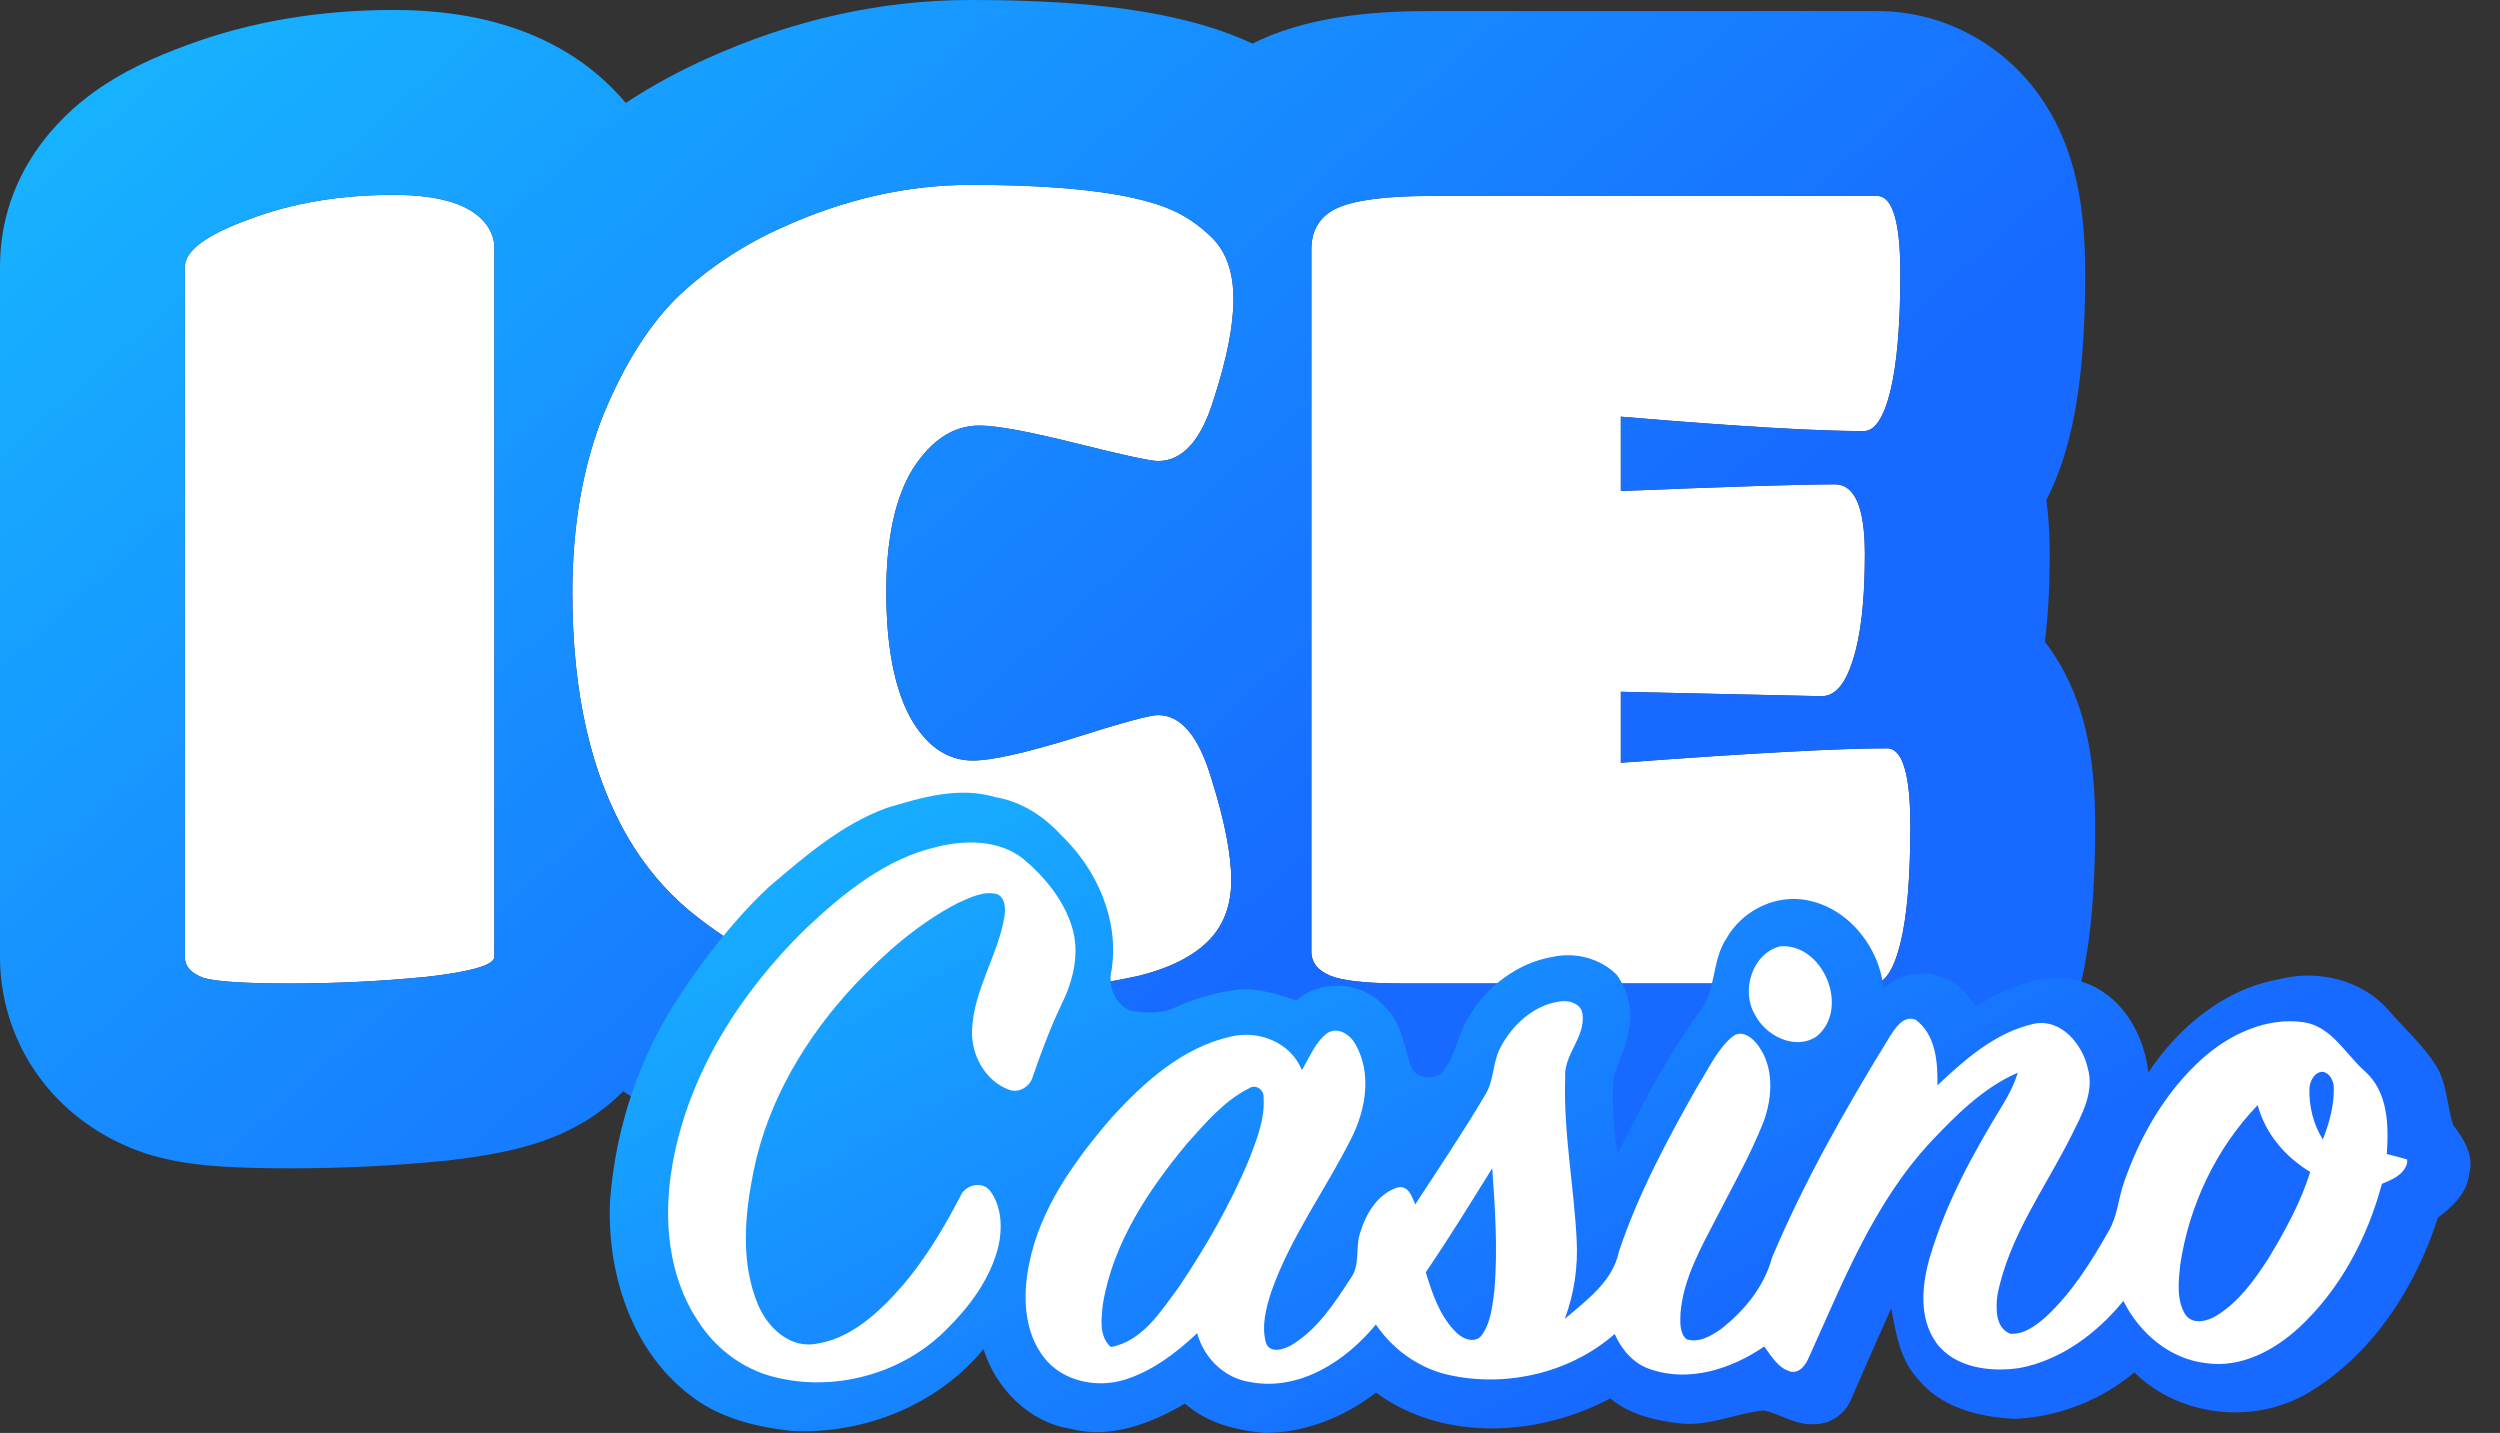 <?xml version="1.0" encoding="UTF-8"?> <svg xmlns="http://www.w3.org/2000/svg" fill="none" viewBox="0 0 82 47"><rect x="0" y="0" width="82" height="47" fill="#333333" stroke="none"/><g clip-path="url(#clip0_1006_920)"><path d="M16.214 31.385C16.214 31.651 15.474 31.87 13.995 32.039C12.515 32.185 11.023 32.258 9.52 32.258C8.04 32.258 7.094 32.197 6.682 32.076C6.27 31.93 6.063 31.7 6.063 31.385V8.756C6.063 8.222 6.767 7.701 8.174 7.191C9.58 6.658 11.157 6.391 12.903 6.391C14.455 6.391 15.474 6.718 15.959 7.373C16.129 7.616 16.214 7.858 16.214 8.101V31.385Z" fill="white"></path><path d="M37.365 32.003C36.395 32.221 35.4 32.367 34.382 32.44C33.387 32.537 32.405 32.585 31.435 32.585C30.489 32.585 29.749 32.561 29.215 32.513C28.706 32.464 28.027 32.343 27.178 32.149C26.329 31.955 25.553 31.688 24.85 31.348C24.146 31.009 23.395 30.512 22.594 29.857C21.818 29.202 21.163 28.426 20.63 27.528C19.393 25.442 18.774 22.75 18.774 19.452C18.774 17.245 19.114 15.292 19.793 13.594C20.496 11.897 21.333 10.587 22.303 9.665C23.297 8.744 24.425 8.004 25.686 7.446C27.724 6.524 29.773 6.063 31.835 6.063C34.794 6.063 36.916 6.306 38.202 6.791C38.784 7.009 39.305 7.349 39.766 7.81C40.227 8.271 40.457 8.938 40.457 9.811C40.457 10.684 40.239 11.787 39.802 13.121C39.39 14.455 38.784 15.122 37.983 15.122C37.741 15.122 36.843 14.928 35.291 14.54C33.739 14.152 32.684 13.958 32.126 13.958C31.277 13.958 30.549 14.431 29.943 15.377C29.361 16.323 29.07 17.669 29.07 19.415C29.07 21.162 29.325 22.52 29.834 23.49C30.367 24.46 31.059 24.945 31.908 24.945C32.514 24.945 33.605 24.703 35.182 24.218C36.783 23.708 37.717 23.454 37.983 23.454C38.735 23.454 39.317 24.145 39.73 25.527C40.166 26.91 40.385 28.026 40.385 28.874C40.385 29.723 40.118 30.402 39.584 30.912C39.075 31.397 38.335 31.761 37.365 32.003Z" fill="white"></path><path d="M61.458 32.258H46.033C44.844 32.258 44.044 32.173 43.632 32.003C43.219 31.833 43.013 31.567 43.013 31.203V8.174C43.013 7.543 43.292 7.094 43.85 6.827C44.432 6.561 45.463 6.427 46.942 6.427H61.567C62.077 6.427 62.331 7.276 62.331 8.974C62.331 10.648 62.222 11.933 62.004 12.83C61.786 13.704 61.495 14.14 61.131 14.14C59.554 14.14 56.898 13.982 53.163 13.667V16.105C56.753 15.959 59.093 15.886 60.185 15.886C60.84 15.886 61.167 16.65 61.167 18.178C61.167 19.706 61.034 20.871 60.767 21.671C60.524 22.447 60.185 22.835 59.748 22.835L53.163 22.69V25.018C57.383 24.703 60.294 24.545 61.895 24.545C62.404 24.545 62.659 25.394 62.659 27.092C62.659 28.79 62.55 30.075 62.331 30.948C62.113 31.821 61.822 32.258 61.458 32.258Z" fill="white"></path><path fill-rule="evenodd" clip-rule="evenodd" d="M14.686 38.064C14.653 38.067 14.621 38.071 14.588 38.074C12.909 38.239 11.219 38.321 9.52 38.321C8.713 38.321 7.965 38.305 7.313 38.264C6.795 38.23 5.874 38.158 4.971 37.893C4.868 37.863 4.765 37.83 4.664 37.794C3.872 37.514 2.705 36.962 1.699 35.837C0.58 34.586 0 33.002 0 31.385V8.756C0 5.603 2.074 3.765 2.98 3.094C4.007 2.332 5.15 1.84 6.067 1.505C8.249 0.685 10.554 0.327 12.903 0.327C14.678 0.327 18.182 0.589 20.526 3.377C21.375 2.817 22.271 2.328 23.21 1.911C25.959 0.671 28.849 0 31.835 0C34.875 0 37.949 0.217 40.336 1.116C40.591 1.212 40.841 1.317 41.084 1.431C41.134 1.406 41.184 1.381 41.234 1.357C41.263 1.343 41.293 1.329 41.323 1.315C43.218 0.447 45.444 0.364 46.942 0.364H61.567C63.632 0.364 65.318 1.318 66.409 2.53C67.343 3.568 67.755 4.678 67.948 5.322C68.336 6.615 68.395 7.97 68.395 8.974C68.395 10.808 68.285 12.663 67.896 14.264C67.893 14.276 67.889 14.289 67.886 14.301C67.754 14.832 67.53 15.597 67.12 16.401C67.212 17.078 67.231 17.692 67.231 18.178C67.231 19.101 67.193 20.079 67.072 21.051C67.773 21.964 68.107 22.878 68.276 23.439C68.664 24.733 68.722 26.088 68.722 27.092C68.722 28.93 68.615 30.812 68.214 32.419C68.039 33.119 67.706 34.227 66.995 35.294C66.259 36.397 64.472 38.321 61.458 38.321H46.033C45.315 38.321 44.588 38.297 43.901 38.224C43.31 38.161 42.328 38.024 41.323 37.61C41.111 37.523 40.885 37.419 40.649 37.294C40.03 37.549 39.416 37.74 38.836 37.886C38.789 37.897 38.742 37.908 38.696 37.919C37.448 38.2 36.179 38.386 34.894 38.482C33.735 38.593 32.582 38.649 31.435 38.649C30.421 38.649 29.47 38.624 28.666 38.551L28.641 38.549C27.752 38.464 26.781 38.278 25.827 38.06C24.584 37.776 23.371 37.367 22.214 36.809C21.6 36.513 21.008 36.17 20.44 35.795C20.013 36.222 19.62 36.502 19.4 36.646C18.574 37.188 17.774 37.447 17.375 37.564C16.49 37.825 15.516 37.968 14.686 38.064ZM16.043 31.596C15.746 31.769 15.063 31.917 13.995 32.04C12.515 32.185 11.024 32.258 9.52 32.258C8.04 32.258 7.094 32.197 6.682 32.076C6.27 31.93 6.064 31.7 6.064 31.385V8.756C6.064 8.222 6.767 7.701 8.174 7.191C9.58 6.658 11.157 6.391 12.903 6.391C14.455 6.391 15.474 6.718 15.959 7.373C16.024 7.466 16.077 7.559 16.117 7.652C16.181 7.802 16.214 7.951 16.214 8.101V31.385C16.214 31.459 16.157 31.529 16.043 31.596ZM22.277 29.576C22.381 29.672 22.486 29.766 22.594 29.857C23.395 30.512 24.146 31.009 24.85 31.348C25.553 31.688 26.329 31.955 27.178 32.149C28.027 32.343 28.706 32.464 29.215 32.513C29.749 32.561 30.489 32.585 31.435 32.585C32.405 32.585 33.387 32.537 34.382 32.44C35.275 32.376 36.149 32.256 37.005 32.081C37.126 32.056 37.245 32.03 37.365 32.003C38.13 31.812 38.752 31.545 39.231 31.203C39.359 31.111 39.477 31.014 39.584 30.912C40.118 30.402 40.385 29.723 40.385 28.874C40.385 28.026 40.166 26.91 39.73 25.527C39.317 24.145 38.735 23.454 37.983 23.454C37.838 23.454 37.493 23.53 36.95 23.681C36.498 23.808 35.909 23.986 35.182 24.218C33.605 24.703 32.514 24.945 31.908 24.945C31.059 24.945 30.368 24.46 29.834 23.49C29.325 22.52 29.07 21.162 29.07 19.415C29.07 17.669 29.361 16.323 29.943 15.377C30.549 14.431 31.277 13.958 32.126 13.958C32.684 13.958 33.739 14.152 35.291 14.54C35.969 14.71 36.522 14.842 36.95 14.938C37.502 15.061 37.847 15.122 37.983 15.122C38.784 15.122 39.39 14.455 39.802 13.121C40.239 11.787 40.457 10.684 40.457 9.811C40.457 9.145 40.323 8.6 40.056 8.174C39.972 8.041 39.876 7.919 39.766 7.81C39.305 7.349 38.784 7.009 38.202 6.791C37.893 6.675 37.536 6.572 37.131 6.484C35.849 6.204 34.084 6.064 31.835 6.064C29.773 6.064 27.724 6.524 25.686 7.446C24.425 8.004 23.297 8.744 22.303 9.665C22.294 9.673 22.286 9.682 22.277 9.69C21.318 10.61 20.49 11.912 19.793 13.594C19.114 15.292 18.774 17.245 18.774 19.452C18.774 22.75 19.393 25.442 20.63 27.528C21.089 28.301 21.638 28.984 22.277 29.576ZM43.013 31.203C43.013 31.567 43.219 31.833 43.632 32.003C44.019 32.163 44.748 32.247 45.82 32.257C45.89 32.258 45.961 32.258 46.033 32.258H61.458C61.822 32.258 62.113 31.821 62.331 30.948C62.497 30.286 62.6 29.386 62.64 28.249C62.652 27.887 62.659 27.502 62.659 27.092C62.659 25.394 62.404 24.545 61.895 24.545C61.338 24.545 60.622 24.564 59.748 24.602C59.735 24.603 59.722 24.604 59.709 24.604C59.553 24.611 59.393 24.618 59.227 24.627C57.654 24.703 55.633 24.834 53.163 25.018V22.69L59.748 22.835C60.185 22.835 60.524 22.447 60.767 21.671C60.9 21.272 61 20.783 61.066 20.203C61.093 19.971 61.115 19.723 61.131 19.461C61.15 19.157 61.161 18.833 61.165 18.489C61.166 18.387 61.167 18.284 61.167 18.178C61.167 17.884 61.155 17.619 61.131 17.381C61.029 16.385 60.714 15.886 60.185 15.886C59.932 15.886 59.613 15.89 59.227 15.898C57.944 15.924 55.922 15.993 53.163 16.105V13.667C55.671 13.879 57.692 14.02 59.227 14.089C59.571 14.105 59.89 14.117 60.185 14.125C60.535 14.135 60.85 14.14 61.131 14.14C61.495 14.14 61.786 13.704 62.004 12.83C62.167 12.159 62.27 11.269 62.311 10.163C62.325 9.791 62.331 9.395 62.331 8.974C62.331 7.276 62.077 6.427 61.567 6.427H46.942C46.58 6.427 46.244 6.435 45.935 6.451C44.984 6.501 44.289 6.626 43.85 6.828C43.292 7.094 43.013 7.543 43.013 8.174V31.203Z" fill="url(#paint0_linear_1006_920)"></path><path d="M29.081 26.501C30.23 26.152 31.465 25.788 32.659 26.149C33.499 26.291 34.234 26.768 34.802 27.389C35.982 28.516 36.717 30.18 36.46 31.822C36.331 32.344 36.575 32.953 37.09 33.154C37.56 33.217 38.074 33.27 38.516 33.058C39.19 32.744 39.916 32.538 40.654 32.453C41.295 32.411 41.919 32.615 42.519 32.815C43.346 32.096 44.711 32.184 45.423 33.026C45.961 33.518 46.049 34.268 46.258 34.924C46.368 35.351 46.921 35.436 47.25 35.232C47.727 34.706 47.8 33.964 48.163 33.373C48.752 32.361 49.784 31.57 50.952 31.381C51.679 31.225 52.513 31.441 53.036 31.982C53.43 32.527 53.587 33.27 53.398 33.924C53.317 34.426 53.04 34.867 52.92 35.356C52.891 36.181 52.9 37.021 53.063 37.834C53.853 36.239 54.677 34.649 55.729 33.209C56.307 32.508 56.131 31.499 56.64 30.76C57.123 29.916 58.117 29.389 59.086 29.499C60.532 29.666 61.642 31.008 61.779 32.419C62.279 31.967 63.028 31.806 63.666 32.038C64.178 32.178 64.519 32.615 64.831 33.016C65.887 32.3 67.275 31.763 68.525 32.289C69.669 32.767 70.332 33.983 70.466 35.174C71.451 33.698 72.945 32.443 74.73 32.125C75.985 31.79 77.447 32.12 78.324 33.113C78.846 33.716 79.452 34.254 79.888 34.929C80.263 35.518 80.257 36.245 80.46 36.894C80.805 37.346 81.155 37.891 80.992 38.488C80.929 39.126 80.448 39.579 79.964 39.938C79.23 42.223 77.832 44.406 75.743 45.666C73.959 46.742 71.497 46.485 70.007 45.014C68.912 45.932 67.513 46.477 66.086 46.538C64.907 46.485 63.624 46.162 62.868 45.183C62.307 44.559 62.186 43.706 62.03 42.915C61.586 43.907 61.148 44.904 60.715 45.901C60.516 46.39 60.014 46.73 59.483 46.712C58.891 46.757 58.398 46.364 57.837 46.263C56.934 46.36 56.069 46.78 55.143 46.691C54.32 46.599 53.468 46.413 52.817 45.867C50.476 47.117 47.343 47.307 45.135 45.677C44.085 46.482 42.802 47.003 41.468 47C40.538 46.916 39.581 46.673 38.868 46.036C37.752 46.693 36.408 47.212 35.105 46.862C33.748 46.649 32.656 45.534 32.26 44.25C30.756 46.078 28.357 47.04 26.012 46.939C24.796 46.812 23.544 46.506 22.576 45.718C20.688 44.239 19.905 41.724 20.009 39.394C20.185 36.995 20.973 34.64 22.307 32.635C23.153 31.362 24.099 30.141 25.218 29.093C26.395 28.089 27.605 27.039 29.081 26.501Z" fill="url(#paint1_linear_1006_920)"></path><path d="M30.767 27.769C31.691 27.542 32.765 27.552 33.549 28.159C34.26 28.752 34.881 29.504 35.16 30.4C35.419 31.235 35.213 32.135 34.838 32.9C34.46 33.687 34.152 34.506 33.869 35.332C33.776 35.645 33.417 35.864 33.098 35.743C32.308 35.459 31.842 34.587 31.884 33.771C31.94 32.461 32.733 31.34 32.946 30.065C32.983 29.806 32.984 29.46 32.709 29.328C32.262 29.211 31.813 29.441 31.414 29.621C30.143 30.279 29.05 31.235 28.07 32.266C26.452 33.986 25.185 36.089 24.715 38.422C24.426 39.856 24.284 41.417 24.865 42.797C25.164 43.508 25.842 44.181 26.67 44.091C27.882 43.948 28.825 43.052 29.596 42.175C30.353 41.29 30.954 40.286 31.491 39.256C31.634 38.871 32.205 38.711 32.474 39.058C32.868 39.586 32.884 40.31 32.736 40.929C32.464 41.972 31.797 42.863 31.041 43.608C29.599 45.068 27.361 45.674 25.377 45.161C24.347 44.9 23.454 44.215 22.889 43.322C21.904 41.837 21.752 39.958 22.049 38.239C22.564 35.24 24.278 32.561 26.427 30.459C27.67 29.293 29.063 28.144 30.767 27.769Z" fill="white"></path><path d="M58.386 31.04C59.8 30.924 60.701 33.09 59.579 33.999C58.865 34.468 57.9 33.967 57.554 33.266C57.098 32.487 57.476 31.274 58.386 31.04Z" fill="white"></path><path d="M49.238 34.313C49.623 33.599 50.307 32.978 51.13 32.852C51.444 32.791 51.874 32.904 51.909 33.279C51.995 34.039 51.28 34.599 51.338 35.354C51.277 37.137 51.626 38.897 51.715 40.673C51.761 41.552 51.634 42.435 51.325 43.259C52.04 42.648 52.907 42.025 53.102 41.044C53.742 39.137 54.703 37.352 55.692 35.607C56.049 35.056 56.318 34.414 56.836 33.993C57.145 33.758 57.496 34.048 57.674 34.302C58.192 35.013 58.138 35.986 57.851 36.778C57.428 37.859 56.849 38.87 56.321 39.903C55.801 40.91 55.209 41.932 55.119 43.087C55.111 43.37 55.085 43.711 55.312 43.924C55.715 44.062 56.126 43.818 56.448 43.594C57.209 42.994 57.866 42.207 58.12 41.254C59.188 38.727 60.55 36.332 61.986 33.999C62.168 33.716 62.431 33.295 62.831 33.447C63.491 33.928 63.565 34.847 63.546 35.6C64.458 34.744 65.46 33.855 66.714 33.579C67.61 33.401 68.308 34.255 68.482 35.047C68.698 35.818 68.286 36.556 67.954 37.225C67.097 38.949 65.895 40.548 65.517 42.471C65.459 42.908 65.444 43.554 65.936 43.747C66.401 43.777 66.793 43.465 67.124 43.175C67.975 42.379 68.598 41.377 69.169 40.371C69.457 39.883 69.478 39.301 69.669 38.778C70.189 37.264 71.021 35.824 72.215 34.741C73.114 33.932 74.329 33.351 75.563 33.529C76.485 33.671 76.931 34.579 77.575 35.143C78.332 35.822 78.352 36.913 78.287 37.851C78.511 37.906 78.733 37.965 78.955 38.03V38.142C78.852 38.535 78.464 38.691 78.126 38.83C77.652 40.604 76.754 42.302 75.396 43.557C74.582 44.302 73.494 44.878 72.358 44.711C71.166 44.578 70.17 43.721 69.647 42.67C68.781 43.731 67.607 44.612 66.241 44.871C65.288 45.01 64.133 44.876 63.515 44.052C62.926 43.233 63.035 42.139 63.303 41.222C63.83 39.451 64.722 37.813 65.686 36.244C65.893 35.912 66.067 35.558 66.183 35.184C65.053 35.676 64.167 36.566 63.333 37.449C61.457 39.459 60.445 42.065 59.327 44.532C59.224 44.776 59.023 45.056 58.719 44.986C58.316 44.867 58.101 44.479 57.866 44.165C56.799 44.899 55.409 45.352 54.136 44.913C53.586 44.735 53.188 44.274 52.962 43.755C51.533 45.003 49.52 45.492 47.668 45.129C46.632 44.942 45.716 44.31 45.129 43.444C44.146 44.643 42.625 45.636 41.013 45.333C40.162 45.209 39.488 44.543 39.267 43.727C38.58 44.377 37.803 44.968 36.891 45.254C35.969 45.541 34.843 45.309 34.238 44.519C33.578 43.665 33.546 42.498 33.75 41.48C34.112 39.624 35.261 38.052 36.469 36.649C37.53 35.488 38.788 34.355 40.365 34.001C41.285 33.777 42.334 34.189 42.701 35.098C42.955 34.683 43.135 34.188 43.534 33.887C43.888 33.658 44.303 33.948 44.469 34.271C44.992 35.205 44.801 36.361 44.35 37.283C43.499 39 42.329 40.561 41.694 42.382C41.526 42.91 41.372 43.489 41.522 44.039C41.644 44.406 42.101 44.268 42.349 44.126C43.211 43.613 43.773 42.739 44.31 41.916C44.625 41.478 44.445 40.904 44.619 40.416C44.804 39.801 45.197 39.153 45.839 38.95C46.193 38.862 46.316 39.254 46.419 39.505C47.205 38.303 48.006 37.111 48.736 35.875C49.015 35.394 48.957 34.797 49.238 34.313ZM75.75 35.674C75.729 36.268 75.871 36.87 76.188 37.375C76.401 36.838 76.558 36.265 76.549 35.682C76.545 35.467 76.437 35.219 76.21 35.158C75.928 35.134 75.776 35.439 75.75 35.674ZM38.938 37.504C37.671 39.029 36.513 40.762 36.178 42.752C36.123 43.23 36.035 43.822 36.435 44.183C37.478 43.99 38.077 43.008 38.662 42.221C39.563 40.879 40.376 39.47 40.992 37.975C41.232 37.343 41.493 36.683 41.446 35.995C41.46 35.752 41.197 35.547 40.973 35.695C40.151 36.105 39.542 36.831 38.938 37.504ZM71.51 41.491C71.457 42.028 71.38 42.635 71.679 43.117C71.919 43.467 72.408 43.338 72.71 43.148C73.433 42.701 73.941 41.99 74.397 41.288C74.941 40.384 75.462 39.452 75.774 38.439C74.957 37.948 74.3 37.18 74.052 36.247C72.683 37.671 71.801 39.541 71.51 41.491ZM48.946 38.316C48.233 39.464 47.526 40.614 46.765 41.731C46.983 42.442 47.232 43.193 47.782 43.721C47.993 43.925 48.39 44.078 48.603 43.792C48.913 43.359 48.953 42.801 49.02 42.289C49.127 40.966 49.039 39.637 48.946 38.316Z" fill="white"></path></g><defs><linearGradient id="paint0_linear_1006_920" x1="0" y1="0" x2="34.361" y2="38.649" gradientUnits="userSpaceOnUse"><stop stop-color="#17B9FF"></stop><stop offset="1" stop-color="#1769FF"></stop></linearGradient><linearGradient id="paint1_linear_1006_920" x1="20" y1="26" x2="35.782" y2="55.015" gradientUnits="userSpaceOnUse"><stop stop-color="#17B9FF"></stop><stop offset="1" stop-color="#1769FF"></stop></linearGradient><clipPath id="clip0_1006_920"><rect width="82" height="47" fill="white"></rect></clipPath></defs></svg> 